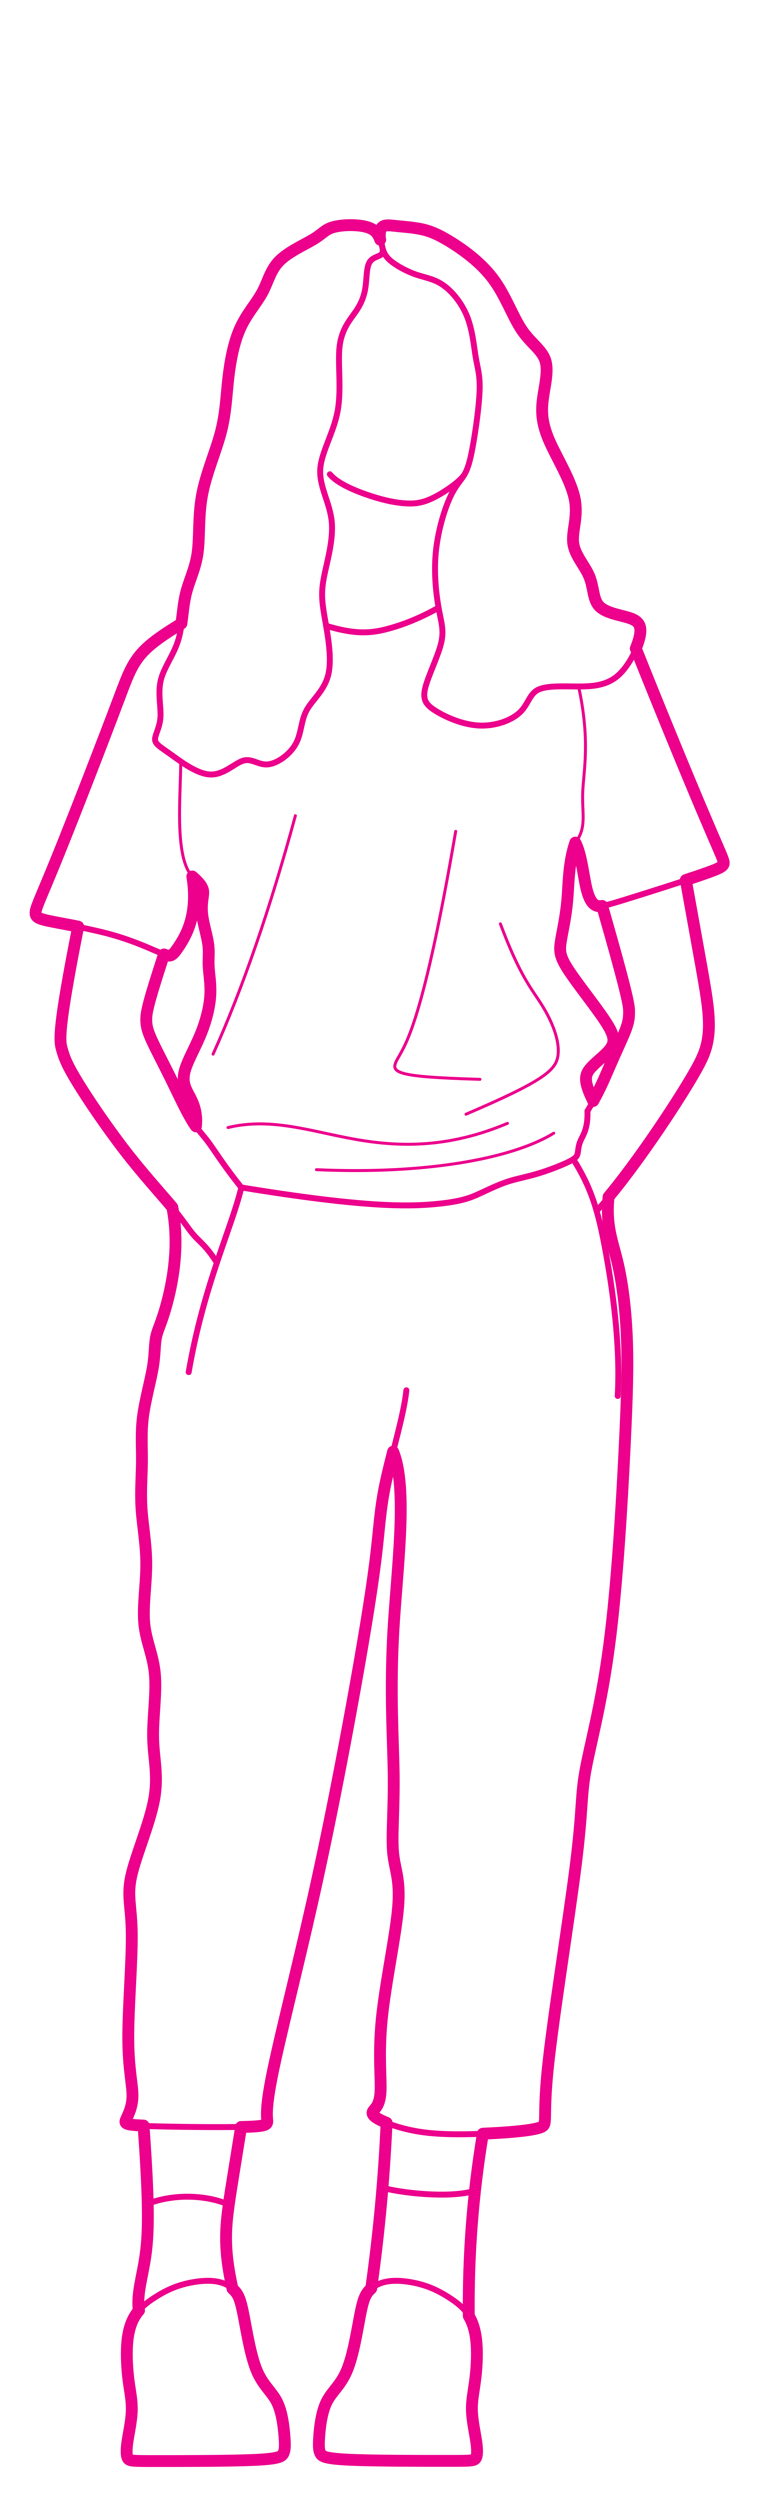 <svg width="128" height="422" viewBox="0 0 128 422" fill="none" xmlns="http://www.w3.org/2000/svg">
<path d="M49.88 137.687C45.59 153.497 40.95 166.907 35.98 177.937" stroke="#EC008C" stroke-width="0.5" stroke-linecap="round" stroke-linejoin="round"/>
<path d="M38.5 190.327C45.85 188.547 52.67 191.037 60.17 192.347C67.67 193.647 75.85 193.767 85.69 189.617" stroke="#EC008C" stroke-width="0.5" stroke-linecap="round" stroke-linejoin="round"/>
<path d="M53.434 197.436C71.574 198.266 86.394 195.656 93.504 191.276" stroke="#EC008C" stroke-width="0.5" stroke-linecap="round" stroke-linejoin="round"/>
<path d="M78.691 188.076C91.971 182.386 93.921 180.606 94.231 178.096C94.541 175.586 93.191 172.346 91.511 169.656C89.831 166.966 87.821 164.836 84.501 155.946" stroke="#EC008C" stroke-width="0.5" stroke-linecap="round" stroke-linejoin="round"/>
<path d="M32.482 147.946C29.332 144.676 30.572 133.716 30.512 128.546" stroke="#EC008C" stroke-width="0.5" stroke-linecap="round" stroke-linejoin="round"/>
<path d="M97.702 115.876C99.702 125.036 98.552 130.036 98.402 133.706C98.262 137.376 99.122 139.736 97.152 142.236" stroke="#EC008C" stroke-width="0.5" stroke-linecap="round" stroke-linejoin="round"/>
<path d="M76.95 140.327C71.53 171.937 68.61 176.117 67.22 178.567C65.83 181.017 65.98 181.747 81.05 182.187" stroke="#EC008C" stroke-width="0.5" stroke-linecap="round" stroke-linejoin="round"/>
<path d="M13.244 156.466C9.764 174.076 10.094 175.716 10.484 177.136C10.874 178.556 11.324 179.776 13.144 182.756C14.964 185.736 18.174 190.466 21.304 194.506C24.444 198.536 27.514 201.866 29.384 204.136C31.254 206.406 31.924 207.626 32.934 208.716C33.854 209.706 35.054 210.596 36.614 213.136" stroke="#EC008C" stroke-linecap="round" stroke-linejoin="round"/>
<path d="M27.681 161.116C24.921 169.556 24.701 170.976 24.691 172.096C24.691 173.216 24.891 174.036 25.621 175.606C26.341 177.186 27.581 179.516 28.831 182.056C30.081 184.596 31.341 187.346 32.381 189.066C33.421 190.786 34.241 191.486 35.401 193.086C36.441 194.526 37.761 196.696 40.741 200.436" stroke="#EC008C" stroke-linecap="round" stroke-linejoin="round"/>
<path d="M29.151 203.846C30.371 210.136 29.261 216.066 28.351 219.606C27.441 223.146 26.731 224.296 26.431 225.636C26.131 226.976 26.251 228.516 25.861 230.876C25.461 233.226 24.561 236.386 24.201 239.136C23.841 241.886 24.041 244.216 24.021 246.706C24.001 249.196 23.761 251.846 23.951 254.726C24.141 257.606 24.751 260.716 24.751 264.116C24.751 267.516 24.121 271.196 24.421 274.186C24.721 277.176 25.941 279.486 26.211 282.716C26.491 285.946 25.821 290.106 25.911 293.566C26.001 297.026 26.821 299.796 26.071 303.846C25.321 307.896 22.991 313.236 22.221 316.686C21.451 320.146 22.241 321.726 22.301 326.426C22.361 331.126 21.691 338.956 21.711 344.146C21.731 349.346 22.441 351.916 22.421 353.846C22.401 355.786 21.651 357.086 21.341 357.826C21.031 358.566 21.161 358.746 25.031 358.876C28.901 359.006 36.531 359.096 40.581 359.016C44.631 358.936 45.121 358.716 45.141 358.096C45.161 357.476 44.721 356.466 45.961 350.276C47.201 344.086 50.121 332.696 52.711 321.206C55.301 309.726 57.551 298.146 59.391 288.066C61.231 277.986 62.651 269.416 63.381 263.636C64.111 257.856 64.131 254.886 65.171 250.076C66.201 245.276 68.241 238.636 68.621 234.676" stroke="#EC008C" stroke-linecap="round" stroke-linejoin="round"/>
<path d="M40.75 200.437C61.39 203.827 68.85 203.667 73.38 203.257C77.91 202.847 79.49 202.167 81.05 201.447C82.62 200.727 84.16 199.967 85.72 199.457C87.28 198.947 88.85 198.687 90.72 198.127C92.59 197.577 94.76 196.727 95.97 196.137C97.18 195.547 97.44 195.207 97.55 194.677C97.66 194.147 97.64 193.437 98.05 192.517C98.46 191.597 99.31 190.487 99.2 187.517" stroke="#EC008C" stroke-linecap="round" stroke-linejoin="round"/>
<path d="M101.691 152.917C106.151 168.477 106.251 169.806 106.241 170.846C106.241 171.886 106.131 172.646 105.581 174.036C105.031 175.436 104.051 177.466 102.941 180.036C102.101 181.976 101.191 184.227 99.211 187.527" stroke="#EC008C" stroke-linecap="round" stroke-linejoin="round"/>
<path d="M96.812 195.676C99.892 200.556 100.992 204.446 102.142 210.556C103.432 217.386 104.792 226.996 104.312 235.636" stroke="#EC008C" stroke-linecap="round" stroke-linejoin="round"/>
<path d="M55.062 105.626C60.133 107.186 62.812 106.866 65.562 106.126C68.312 105.386 71.153 104.216 74.052 102.576" stroke="#EC008C" stroke-linecap="round" stroke-linejoin="round"/>
<path d="M78.383 80.176C77.603 81.296 75.233 82.966 73.403 83.906C71.573 84.846 70.273 85.056 68.663 84.976C67.053 84.896 65.123 84.546 62.603 83.726C60.093 82.906 56.993 81.626 55.703 80.056" stroke="#EC008C" stroke-linecap="round" stroke-linejoin="round"/>
<path d="M100.742 204.406C103.432 201.496 106.442 197.506 109.132 193.686C112.252 189.256 114.942 185.066 116.622 182.246C118.302 179.426 118.992 177.986 119.392 176.326C119.782 174.656 119.892 172.766 119.532 169.736C119.192 166.846 118.432 162.916 115.852 148.566" stroke="#EC008C" stroke-linecap="round" stroke-linejoin="round"/>
<path d="M60.833 390.806C61.323 388.276 61.673 387.386 62.393 386.626C63.113 385.866 64.203 385.226 65.813 385.046C67.413 384.866 69.523 385.146 71.293 385.666C73.063 386.186 74.493 386.946 75.803 387.786C77.123 388.636 78.333 389.566 79.143 390.866C79.963 392.166 80.383 393.816 80.513 395.786C80.643 397.756 80.493 400.036 80.253 401.906C80.003 403.776 79.673 405.226 79.723 406.926C79.773 408.626 80.213 410.566 80.433 412.026C80.653 413.486 80.653 414.456 80.393 414.936C80.133 415.416 79.613 415.416 75.393 415.416C71.173 415.416 63.233 415.416 59.033 415.226C54.833 415.036 54.363 414.646 54.113 414.116C53.863 413.586 53.813 412.916 53.933 411.316C54.053 409.716 54.323 407.196 55.203 405.436C56.083 403.676 57.573 402.666 58.643 400.076C59.703 397.496 60.343 393.326 60.843 390.806H60.833Z" stroke="#EC008C" stroke-linecap="round" stroke-linejoin="round"/>
<path d="M66.382 245.046C68.892 251.166 67.072 264.486 66.442 275.076C65.822 285.666 66.402 293.516 66.482 299.566C66.552 305.616 66.112 309.856 66.382 312.736C66.652 315.616 67.622 317.126 67.232 321.906C66.842 326.686 65.082 334.736 64.472 340.806C63.862 346.876 64.402 350.956 64.252 353.216C64.102 355.476 63.272 355.916 63.002 356.366C62.732 356.816 63.012 357.286 64.452 357.966C65.892 358.646 68.482 359.556 71.842 359.966C75.202 360.376 79.322 360.296 83.062 360.096C86.802 359.896 90.152 359.576 91.362 359.076C92.572 358.576 91.642 357.906 92.512 349.296C93.392 340.686 96.082 324.126 97.252 314.796C98.422 305.466 98.082 303.376 98.862 298.986C99.642 294.596 101.552 287.926 102.892 277.746C104.242 267.566 105.032 253.886 105.492 244.526C105.952 235.166 106.072 230.136 105.862 225.446C105.652 220.756 105.102 216.406 104.262 212.926C103.422 209.446 102.282 206.816 102.792 202.026" stroke="#EC008C" stroke-linecap="round" stroke-linejoin="round"/>
<path d="M81.572 360.187C79.702 372.897 78.912 383.147 79.192 390.957" stroke="#EC008C" stroke-linecap="round" stroke-linejoin="round"/>
<path d="M65.291 358.346C64.531 371.136 63.671 380.466 62.691 386.326" stroke="#EC008C" stroke-linecap="round" stroke-linejoin="round"/>
<path d="M25 371.966C29.63 370.196 35.11 370.576 38.65 372.146" stroke="#EC008C" stroke-linecap="round" stroke-linejoin="round"/>
<path d="M64.562 369.296C69.203 370.456 76.823 370.956 80.323 369.746" stroke="#EC008C" stroke-linecap="round" stroke-linejoin="round"/>
<path d="M24.303 358.856C25.193 371.376 25.233 376.706 24.603 380.966C24.103 384.416 23.163 387.166 23.483 389.986" stroke="#EC008C" stroke-linecap="round" stroke-linejoin="round"/>
<path d="M40.731 359.026C38.881 370.606 38.251 373.756 38.191 377.176C38.151 379.766 38.421 382.516 39.271 386.326" stroke="#EC008C" stroke-linecap="round" stroke-linejoin="round"/>
<path d="M40.753 200.437C39.173 207.157 34.383 216.927 31.863 231.607" stroke="#EC008C" stroke-linecap="round" stroke-linejoin="round"/>
<path d="M97.16 142.227C95.99 145.647 96.05 149.117 95.8 152.027C95.54 154.937 94.96 157.297 94.71 158.937C94.46 160.577 94.54 161.507 96.04 163.797C97.54 166.087 100.481 169.767 102.081 172.157C103.681 174.557 103.961 175.677 103.191 176.847C102.421 178.017 100.611 179.237 99.66 180.387C98.701 181.537 98.6 182.627 100.191 185.837" stroke="#EC008C" stroke-linecap="round" stroke-linejoin="round"/>
<path d="M32.483 147.946C34.474 149.656 34.394 150.366 34.273 151.256C34.154 152.136 33.983 153.196 34.184 154.646C34.383 156.096 34.964 157.926 35.163 159.366C35.364 160.806 35.163 161.846 35.243 163.166C35.313 164.496 35.633 166.106 35.514 168.036C35.394 169.966 34.834 172.216 34.004 174.296C33.173 176.376 32.093 178.306 31.503 179.846C30.913 181.396 30.834 182.566 31.453 183.946C32.074 185.326 33.404 186.906 33.093 190.126" stroke="#EC008C" stroke-linecap="round" stroke-linejoin="round"/>
<path d="M107.412 109.497C112.072 121.147 116.312 131.377 118.772 137.197C121.242 143.027 121.942 144.447 122.192 145.297C122.442 146.137 122.232 146.397 118.852 147.567C115.472 148.737 108.922 150.817 105.352 151.917C101.782 153.017 101.182 153.117 100.602 152.807C100.022 152.497 99.452 151.767 98.982 149.667C98.512 147.567 98.152 144.097 97.172 142.227" stroke="#EC008C" stroke-linecap="round" stroke-linejoin="round"/>
<path d="M41.143 390.806C40.653 388.276 40.303 387.386 39.583 386.626C38.863 385.866 37.773 385.226 36.163 385.046C34.563 384.866 32.453 385.146 30.683 385.666C28.913 386.186 27.483 386.946 26.173 387.786C24.853 388.636 23.643 389.566 22.833 390.866C22.013 392.166 21.593 393.816 21.463 395.786C21.333 397.756 21.483 400.036 21.723 401.906C21.973 403.776 22.303 405.226 22.253 406.926C22.203 408.626 21.763 410.566 21.543 412.026C21.323 413.486 21.323 414.456 21.583 414.936C21.843 415.416 22.363 415.416 26.583 415.416C30.803 415.416 38.743 415.416 42.943 415.226C47.143 415.036 47.613 414.646 47.863 414.116C48.113 413.586 48.163 412.916 48.043 411.316C47.923 409.716 47.653 407.196 46.773 405.436C45.893 403.676 44.403 402.666 43.333 400.076C42.273 397.496 41.633 393.326 41.133 390.806H41.143Z" stroke="#EC008C" stroke-linecap="round" stroke-linejoin="round"/>
<path d="M64.572 41.757C64.752 42.407 64.922 43.106 65.862 43.937C66.802 44.767 68.502 45.727 70.112 46.297C71.722 46.867 73.232 47.026 74.792 48.096C76.352 49.166 77.972 51.147 78.892 53.456C79.802 55.767 80.012 58.416 80.332 60.286C80.642 62.157 81.072 63.246 80.992 65.817C80.922 68.386 80.352 72.447 79.872 75.136C79.392 77.837 78.992 79.177 78.352 80.227C77.722 81.266 76.852 82.016 75.892 84.177C74.932 86.337 73.882 89.916 73.572 93.457C73.262 96.996 73.672 100.496 74.112 102.866C74.552 105.236 75.012 106.476 74.462 108.676C73.902 110.886 72.332 114.056 71.822 116.066C71.322 118.086 71.882 118.946 73.582 120.006C75.282 121.066 78.122 122.326 80.882 122.466C83.642 122.606 86.332 121.616 87.762 120.276C89.192 118.936 89.362 117.226 90.792 116.466C92.222 115.706 94.942 115.866 97.482 115.876C100.022 115.886 102.392 115.736 104.342 114.046C106.282 112.356 107.792 109.126 108.122 107.206C108.452 105.296 107.582 104.706 106.032 104.246C104.482 103.786 102.232 103.446 101.192 102.296C100.152 101.136 100.322 99.166 99.562 97.326C98.802 95.487 97.122 93.787 96.852 91.737C96.582 89.686 97.712 87.296 97.092 84.216C96.472 81.136 94.102 77.376 92.842 74.516C91.582 71.647 91.432 69.677 91.722 67.427C92.002 65.177 92.722 62.657 92.132 60.856C91.542 59.047 89.652 57.956 88.122 55.666C86.592 53.377 85.412 49.886 83.282 47.056C81.152 44.217 78.062 42.036 75.882 40.717C73.702 39.397 72.422 38.956 71.092 38.687C69.752 38.416 68.352 38.316 67.232 38.206C66.112 38.096 65.272 37.947 64.782 38.227C64.292 38.507 64.162 39.217 64.182 39.867C64.202 40.517 64.392 41.106 64.572 41.757Z" stroke="#EC008C" stroke-linecap="round" stroke-linejoin="round"/>
<path d="M64.474 41.246C64.274 40.466 64.014 39.566 63.274 38.976C62.544 38.386 61.344 38.116 59.924 38.046C58.504 37.976 56.864 38.126 55.844 38.526C54.814 38.926 54.394 39.576 52.864 40.486C51.334 41.396 48.684 42.576 47.184 44.116C45.684 45.656 45.324 47.566 44.334 49.396C43.344 51.226 41.734 52.966 40.624 55.386C39.524 57.806 38.934 60.906 38.594 63.896C38.254 66.886 38.184 69.776 37.324 73.046C36.464 76.316 34.834 79.976 34.164 83.586C33.494 87.196 33.794 90.746 33.394 93.476C32.994 96.206 31.904 98.126 31.364 100.536C30.824 102.946 30.824 105.856 30.024 108.286C29.224 110.716 27.654 112.696 27.144 114.846C26.634 116.996 27.204 119.336 27.094 121.086C26.974 122.836 26.174 124.006 26.184 124.806C26.194 125.606 27.024 126.046 28.804 127.316C30.584 128.586 33.304 130.686 35.574 130.736C37.844 130.786 39.654 128.796 41.114 128.386C42.564 127.986 43.654 129.176 45.254 129.026C46.844 128.866 48.944 127.366 49.934 125.576C50.924 123.786 50.794 121.716 51.764 119.906C52.734 118.096 54.814 116.576 55.454 113.806C56.094 111.036 55.314 107.026 54.834 104.286C54.364 101.546 54.204 100.086 54.694 97.496C55.184 94.906 56.334 91.196 56.014 88.016C55.694 84.836 53.924 82.186 54.074 79.266C54.234 76.346 56.324 73.136 57.014 69.386C57.704 65.636 56.994 61.326 57.354 58.406C57.714 55.486 59.144 53.946 60.094 52.556C61.044 51.166 61.514 49.906 61.724 48.426C61.934 46.946 61.874 45.236 62.364 44.336C62.854 43.436 63.884 43.356 64.334 42.996C64.784 42.636 64.644 41.986 64.444 41.216L64.474 41.246Z" stroke="#EC008C" stroke-linecap="round" stroke-linejoin="round"/>
<path d="M30.682 105.316C23.012 109.996 22.632 111.376 20.082 118.146C17.532 124.916 12.822 137.086 10.002 144.066C7.182 151.046 6.262 152.836 6.082 153.866C5.902 154.896 6.462 155.146 8.882 155.626C11.302 156.106 15.592 156.826 19.172 157.856C22.752 158.886 25.632 160.236 27.192 160.896C28.752 161.566 28.992 161.546 30.192 159.756C31.382 157.966 33.532 154.396 32.482 147.936" stroke="#EC008C" stroke-linecap="round" stroke-linejoin="round"/>
<path d="M32.479 147.947C34.469 149.657 34.389 150.367 34.269 151.257C34.149 152.137 33.979 153.197 34.179 154.647C34.379 156.097 34.959 157.927 35.159 159.367C35.359 160.807 35.159 161.847 35.239 163.167C35.309 164.497 35.629 166.107 35.509 168.037C35.389 169.967 34.829 172.217 33.999 174.297C33.169 176.377 32.089 178.307 31.499 179.847C30.909 181.397 30.829 182.567 31.449 183.947C32.069 185.327 33.399 186.907 33.089 190.127C32.859 189.807 32.629 189.467 32.389 189.057C31.349 187.337 30.089 184.587 28.839 182.047C27.589 179.507 26.349 177.177 25.629 175.597C24.909 174.017 24.699 173.207 24.699 172.087C24.699 170.967 24.929 169.547 27.689 161.107C28.829 161.547 29.139 161.347 30.189 159.767C31.379 157.977 33.529 154.407 32.479 147.947Z" stroke="#EC008C" stroke-width="2" stroke-linecap="round" stroke-linejoin="round"/>
<path d="M100.18 185.837C98.59 182.627 98.69 181.537 99.65 180.387C100.61 179.237 102.42 178.017 103.18 176.847C103.95 175.677 103.67 174.557 102.07 172.157C100.47 169.757 97.54 166.097 96.03 163.797C94.52 161.497 94.45 160.577 94.7 158.937C94.95 157.297 95.53 154.937 95.79 152.027C96.05 149.117 95.98 145.647 97.15 142.227C98.13 144.087 98.49 147.567 98.96 149.667C99.43 151.767 100 152.497 100.58 152.807C100.85 152.947 101.12 153.007 101.68 152.917C106.14 168.477 106.24 169.807 106.23 170.847C106.23 171.887 106.12 172.647 105.57 174.037C105.02 175.437 104.04 177.467 102.93 180.037C102.24 181.627 101.51 183.427 100.17 185.847L100.18 185.837Z" stroke="#EC008C" stroke-width="2" stroke-linecap="round" stroke-linejoin="round"/>
<path d="M23.481 389.987C23.241 390.257 23.021 390.547 22.831 390.867C22.011 392.167 21.591 393.817 21.461 395.787C21.331 397.757 21.481 400.037 21.721 401.907C21.971 403.777 22.301 405.227 22.251 406.927C22.201 408.627 21.761 410.567 21.541 412.027C21.321 413.487 21.321 414.457 21.581 414.937C21.841 415.417 22.361 415.417 26.581 415.417C30.801 415.417 38.741 415.417 42.941 415.227C47.141 415.037 47.611 414.647 47.861 414.117C48.111 413.587 48.161 412.917 48.041 411.317C47.921 409.717 47.651 407.197 46.771 405.437C45.891 403.677 44.401 402.667 43.331 400.077C42.271 397.497 41.631 393.327 41.131 390.807C40.641 388.277 40.291 387.387 39.571 386.627C39.471 386.527 39.371 386.427 39.261 386.327C38.411 382.517 38.131 379.767 38.181 377.177C38.211 375.687 38.341 374.247 38.631 372.147C39.011 369.417 39.671 365.567 40.711 359.027C44.641 358.947 45.111 358.717 45.131 358.107C45.151 357.487 44.711 356.477 45.951 350.287C47.191 344.097 50.111 332.707 52.701 321.217C55.291 309.737 57.541 298.157 59.381 288.077C61.221 277.997 62.641 269.427 63.371 263.647C64.101 257.867 64.121 254.897 65.161 250.087C65.491 248.547 65.931 246.807 66.381 245.037C68.891 251.157 67.071 264.477 66.441 275.067C65.821 285.657 66.401 293.507 66.481 299.557C66.551 305.607 66.111 309.847 66.381 312.727C66.651 315.607 67.621 317.117 67.231 321.897C66.841 326.677 65.081 334.727 64.471 340.797C63.861 346.867 64.401 350.947 64.251 353.207C64.101 355.467 63.271 355.907 63.001 356.357C62.731 356.807 63.011 357.277 64.451 357.957C64.691 358.077 64.971 358.197 65.281 358.317C64.861 367.697 63.991 377.007 62.681 386.297C62.571 386.397 62.471 386.497 62.371 386.597C61.651 387.357 61.301 388.257 60.811 390.777C60.321 393.307 59.681 397.467 58.611 400.047C57.551 402.637 56.051 403.637 55.171 405.407C54.291 407.167 54.011 409.687 53.901 411.287C53.791 412.887 53.831 413.557 54.081 414.087C54.331 414.617 54.801 414.997 59.001 415.197C63.201 415.387 71.131 415.387 75.361 415.387C79.591 415.387 80.101 415.387 80.361 414.907C80.621 414.427 80.621 413.457 80.401 411.997C80.181 410.537 79.741 408.597 79.691 406.897C79.641 405.197 79.981 403.747 80.221 401.877C80.471 400.007 80.621 397.727 80.481 395.757C80.351 393.837 79.941 392.217 79.161 390.927C79.061 380.567 79.841 370.377 81.541 360.157C82.051 360.137 82.551 360.107 83.041 360.087C86.781 359.887 90.131 359.567 91.341 359.067C92.551 358.567 91.621 357.897 92.491 349.287C93.371 340.677 96.061 324.117 97.231 314.787C98.401 305.457 98.061 303.367 98.841 298.977C99.621 294.587 101.531 287.917 102.871 277.737C104.221 267.557 105.011 253.877 105.471 244.517C105.931 235.157 106.051 230.127 105.841 225.437C105.631 220.747 105.081 216.397 104.241 212.917C103.401 209.437 102.261 206.807 102.771 202.017C104.881 199.487 107.071 196.527 109.091 193.667C112.211 189.237 114.901 185.047 116.581 182.227C118.261 179.407 118.951 177.967 119.351 176.307C119.741 174.637 119.851 172.747 119.491 169.717C119.151 166.827 118.391 162.897 115.811 148.547C116.941 148.177 117.971 147.827 118.801 147.537C122.181 146.367 122.391 146.107 122.141 145.267C121.891 144.427 121.191 142.997 118.721 137.167C116.251 131.337 112.011 121.107 107.361 109.467C107.711 108.627 107.961 107.827 108.071 107.177C108.401 105.267 107.531 104.677 105.981 104.217C104.431 103.757 102.181 103.417 101.141 102.267C100.101 101.107 100.271 99.137 99.511 97.297C98.751 95.457 97.071 93.757 96.801 91.707C96.531 89.657 97.661 87.267 97.041 84.187C96.421 81.107 94.051 77.347 92.791 74.487C91.531 71.617 91.381 69.647 91.671 67.397C91.951 65.147 92.671 62.627 92.081 60.827C91.491 59.017 89.601 57.927 88.071 55.637C86.541 53.347 85.361 49.857 83.231 47.027C81.101 44.187 78.011 42.007 75.831 40.687C73.651 39.367 72.371 38.927 71.041 38.657C69.701 38.387 68.301 38.287 67.181 38.177C66.061 38.067 65.221 37.917 64.731 38.197C64.241 38.477 64.111 39.187 64.131 39.837C64.131 40.047 64.161 40.257 64.201 40.457C64.011 39.897 63.731 39.347 63.231 38.947C62.501 38.357 61.301 38.087 59.881 38.017C58.461 37.947 56.821 38.097 55.801 38.497C54.771 38.897 54.351 39.547 52.821 40.457C51.291 41.367 48.641 42.547 47.141 44.087C45.641 45.627 45.281 47.537 44.291 49.367C43.301 51.197 41.691 52.937 40.581 55.357C39.481 57.777 38.891 60.877 38.551 63.867C38.211 66.857 38.141 69.747 37.281 73.017C36.421 76.287 34.791 79.947 34.121 83.557C33.451 87.167 33.751 90.717 33.351 93.447C32.951 96.177 31.861 98.097 31.321 100.507C30.991 101.977 30.861 103.637 30.631 105.257C22.961 109.937 22.581 111.317 20.031 118.087C17.481 124.857 12.771 137.027 9.951 144.007C7.131 150.987 6.211 152.777 6.031 153.807C5.851 154.837 6.411 155.087 8.831 155.567C9.961 155.797 11.511 156.067 13.201 156.407C9.721 174.017 10.051 175.647 10.441 177.077C10.831 178.497 11.281 179.717 13.101 182.697C14.921 185.677 18.131 190.407 21.261 194.447C24.261 198.307 27.211 201.527 29.101 203.787C30.321 210.077 29.211 216.007 28.301 219.547C27.391 223.087 26.681 224.237 26.381 225.577C26.081 226.917 26.201 228.457 25.811 230.817C25.411 233.167 24.511 236.327 24.151 239.077C23.791 241.827 23.991 244.157 23.971 246.647C23.951 249.137 23.711 251.787 23.901 254.667C24.091 257.547 24.701 260.657 24.701 264.057C24.701 267.457 24.071 271.137 24.371 274.127C24.671 277.117 25.891 279.427 26.161 282.657C26.441 285.887 25.771 290.047 25.861 293.507C25.951 296.967 26.771 299.737 26.021 303.787C25.271 307.837 22.941 313.177 22.171 316.627C21.401 320.087 22.191 321.667 22.251 326.367C22.311 331.067 21.641 338.897 21.661 344.087C21.681 349.287 22.391 351.857 22.371 353.787C22.351 355.727 21.601 357.027 21.291 357.767C21.001 358.457 21.091 358.657 24.241 358.787C24.641 364.437 24.871 368.617 24.941 371.897C25.031 375.897 24.891 378.557 24.541 380.897C24.041 384.347 23.101 387.097 23.421 389.917L23.481 389.987Z" stroke="#EC008C" stroke-width="2" stroke-linecap="round" stroke-linejoin="round"/>
</svg>
